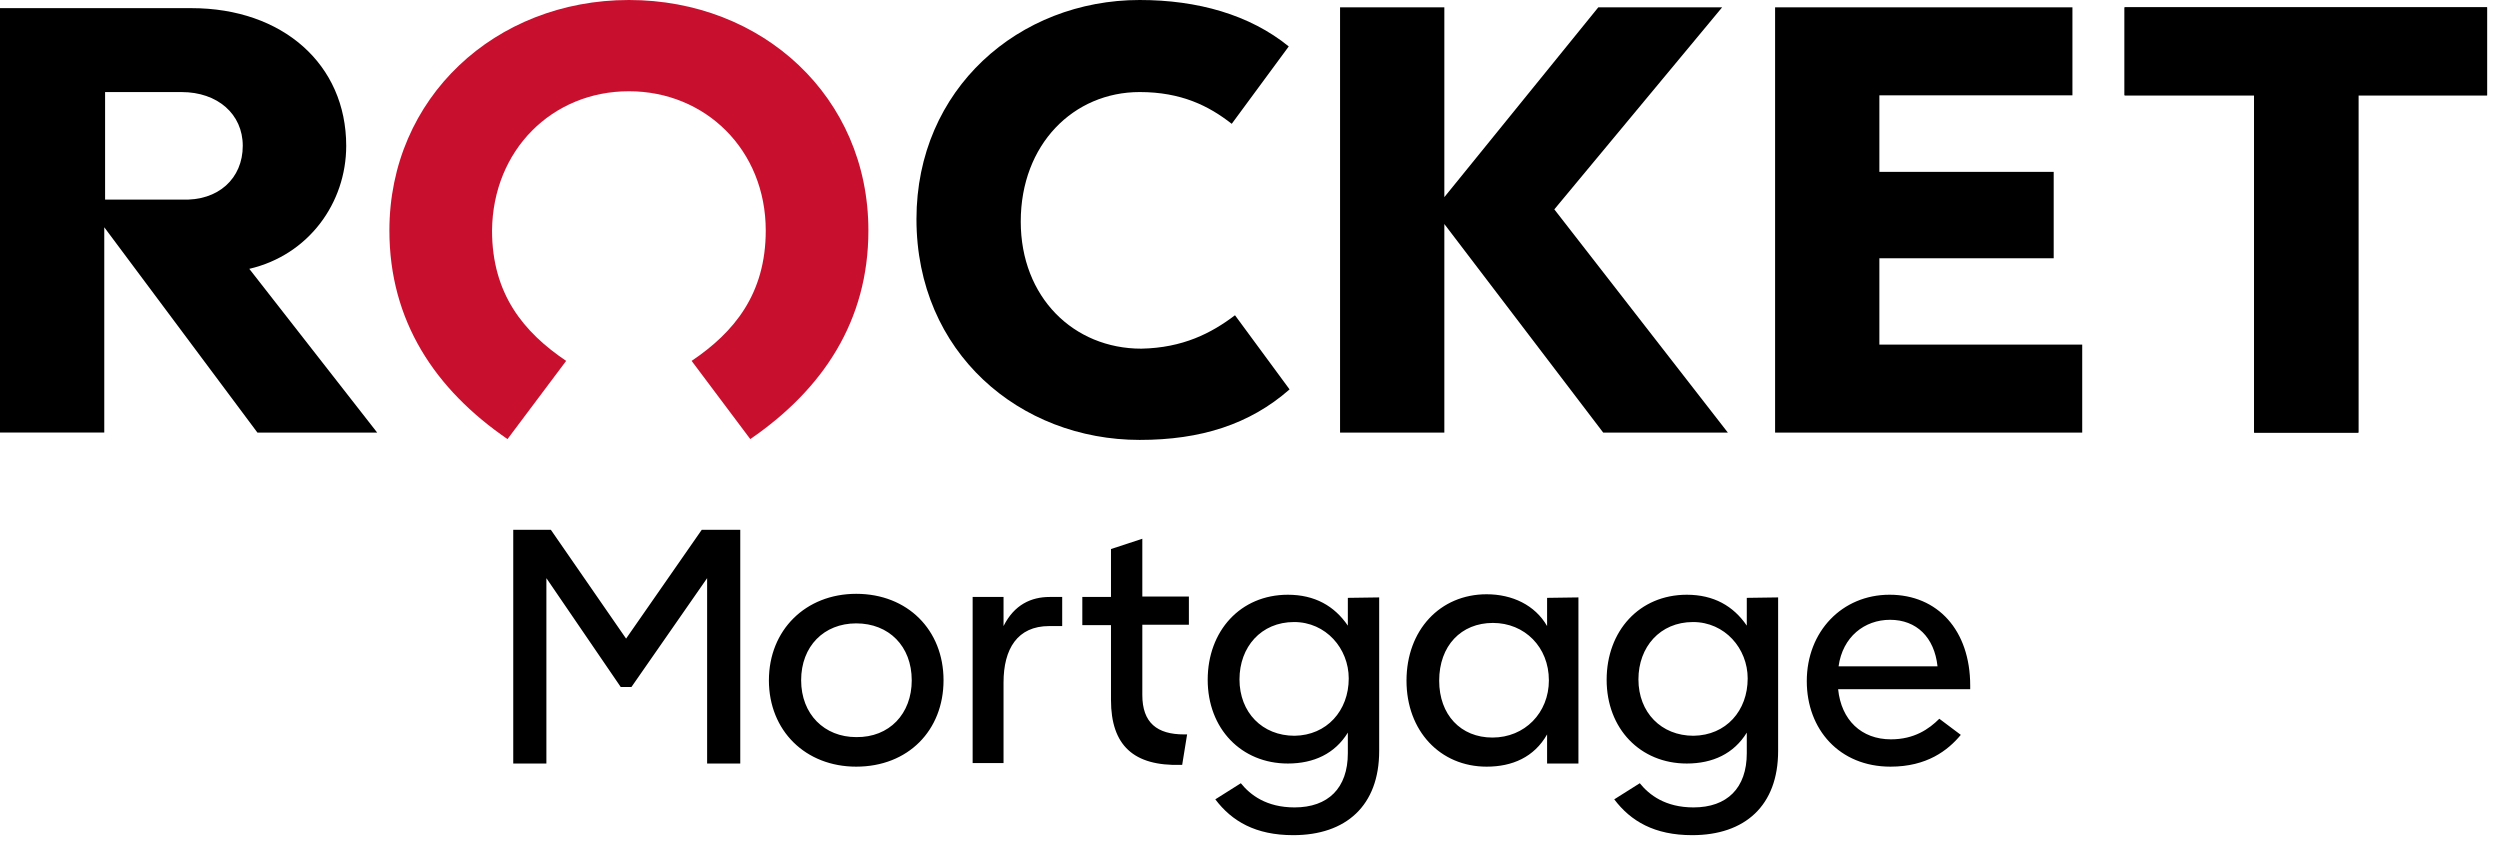 <svg xmlns="http://www.w3.org/2000/svg" width="140" height="48" fill="none"><path fill="#000" d="M87.042 11.724l9.717 12.5h-6.98l-8.896-11.679v11.679h-5.84V.411h5.84V11.04L89.505.41h6.935l-9.398 11.314zM105.245 19.297h11.359v4.927H99.405V.411h16.651v4.926h-10.811v4.289h9.762v4.835h-9.762v4.836zM118.977.41v4.927h7.253v18.887h5.839V5.337h7.208V.411h-20.3z"/><path fill="#000" d="M118.977.41v4.927h7.253v18.887h5.839V5.337h7.208V.411h-20.3zM13.96 15.055l7.162 9.17h-6.706L5.839 12.727v11.496H0V.456h10.72c5.11 0 8.668 3.148 8.668 7.71 0 3.193-2.098 6.113-5.428 6.889zm-.365-6.889c0-1.78-1.415-3.01-3.422-3.01H5.885v6.02h4.288c2.053.092 3.422-1.185 3.422-3.01z"/><path fill="#C8102E" d="M35.218 5.11c4.288 0 7.664 3.284 7.664 7.8 0 3.559-1.78 5.703-4.151 7.3l3.284 4.379c4.06-2.783 6.615-6.615 6.615-11.679C48.63 5.43 42.7 0 35.218 0c-7.482 0-13.412 5.474-13.412 12.91 0 5.064 2.554 8.896 6.614 11.679l3.285-4.38c-2.372-1.596-4.151-3.74-4.151-7.299.045-4.516 3.376-7.8 7.664-7.8z"/><path fill="#000" d="M69.16 17.655l3.056 4.151c-2.235 1.962-4.972 2.829-8.394 2.829-6.706 0-12.5-4.882-12.5-12.363C51.322 4.972 57.07 0 63.822 0c3.239 0 6.159.821 8.348 2.6l-3.193 4.334C67.7 5.931 66.15 5.155 63.822 5.155c-3.695 0-6.66 2.92-6.66 7.253 0 4.243 2.965 7.117 6.751 7.117 2.327-.045 3.924-.867 5.246-1.87zM28.742 29.669h2.106l4.213 6.093 4.237-6.093h2.157v13.088h-1.856v-10.38l-4.237 6.093h-.602l-4.162-6.093v10.38h-1.856V29.67zM43.059 38.094c0-2.809 2.056-4.84 4.889-4.84 2.883 0 4.89 2.031 4.89 4.84 0 2.808-1.982 4.839-4.89 4.839-2.833 0-4.89-2.006-4.89-4.84zm7.998 0c0-1.906-1.279-3.185-3.109-3.185-1.805 0-3.084 1.279-3.084 3.185 0 1.905 1.304 3.184 3.084 3.184 1.855.025 3.11-1.304 3.11-3.184zM59.483 33.455v1.605h-.728c-1.78 0-2.557 1.278-2.557 3.159v4.513h-1.73V33.43h1.73v1.63c.602-1.204 1.554-1.63 2.583-1.63h.702v.025zM62.215 39.197v-4.188H60.61v-1.58h1.605v-2.682l1.755-.577v3.235h2.608v1.58H63.97v3.936c0 1.555.828 2.206 2.332 2.206h.176l-.276 1.706h-.075c-2.633.075-3.912-1.079-3.912-3.636zM77.234 33.455v8.6c0 3.06-1.855 4.714-4.814 4.714-2.106 0-3.435-.777-4.363-2.006l1.43-.902c.526.652 1.428 1.354 3.008 1.354 1.88 0 2.984-1.079 2.984-3.034v-1.154c-.727 1.179-1.906 1.73-3.36 1.73-2.608 0-4.488-1.955-4.488-4.688 0-2.733 1.83-4.764 4.488-4.764 1.505 0 2.608.626 3.36 1.73V33.48l1.755-.025zm-1.705 4.538c0-1.68-1.279-3.159-3.059-3.159-1.855 0-3.059 1.404-3.059 3.21 0 1.855 1.279 3.159 3.084 3.159 1.805-.025 3.034-1.404 3.034-3.21zM88.392 33.455v9.302h-1.755v-1.63c-.727 1.28-1.956 1.806-3.385 1.806-2.608 0-4.488-2.006-4.488-4.814 0-2.834 1.88-4.84 4.488-4.84 1.43 0 2.708.602 3.385 1.78V33.48l1.755-.025zm-1.655 4.639c0-1.856-1.354-3.21-3.134-3.21-1.78 0-3.009 1.279-3.009 3.235 0 1.905 1.204 3.184 2.984 3.184 1.805 0 3.16-1.379 3.16-3.21zM99.575 33.455v8.6c0 3.06-1.856 4.714-4.814 4.714-2.106 0-3.435-.777-4.363-2.006l1.43-.902c.526.652 1.428 1.354 3.008 1.354 1.88 0 2.984-1.079 2.984-3.034v-1.154c-.727 1.179-1.906 1.73-3.36 1.73-2.608 0-4.488-1.955-4.488-4.688 0-2.733 1.83-4.764 4.488-4.764 1.504 0 2.608.626 3.36 1.73V33.48l1.755-.025zm-1.705 4.538c0-1.68-1.279-3.159-3.06-3.159-1.855 0-3.058 1.404-3.058 3.21 0 1.855 1.279 3.159 3.084 3.159 1.83-.025 3.034-1.404 3.034-3.21zM110.332 38.595h-7.397c.175 1.73 1.304 2.808 2.959 2.808 1.303 0 2.131-.576 2.708-1.153l1.203.903c-.727.877-1.906 1.78-3.937 1.78-2.858 0-4.688-2.081-4.688-4.79 0-2.782 1.981-4.838 4.638-4.838 2.683 0 4.514 1.98 4.514 5.09v.2zm-1.831-1.279c-.175-1.63-1.178-2.607-2.658-2.607-1.429 0-2.657.952-2.883 2.607h5.541z"/></svg>